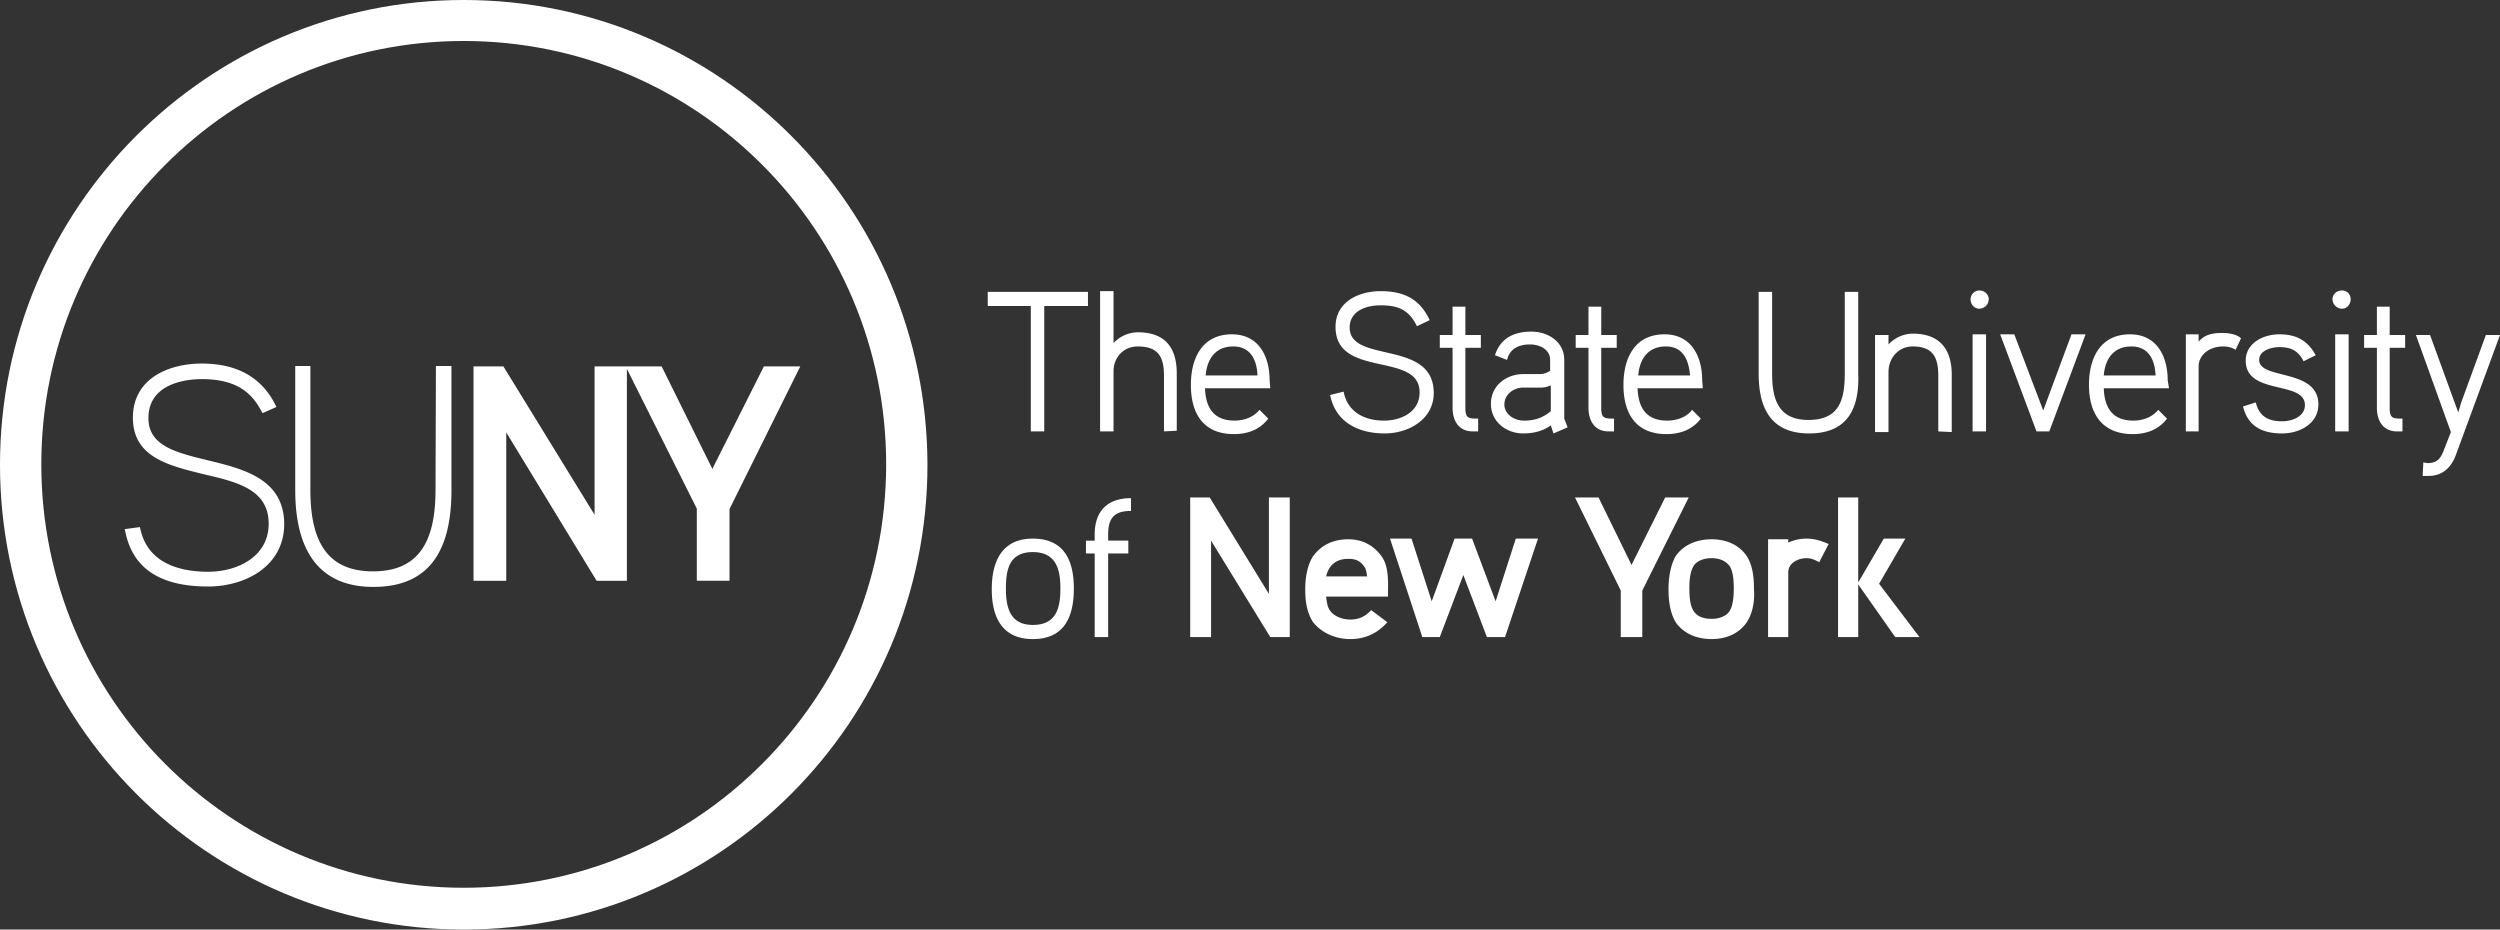 <svg width="187.74" height="69.806" viewBox="0 0 187.74 69.806" xmlns="http://www.w3.org/2000/svg">
    <rect x="0" y="0" width="187.74" height="69.806" fill="#333333" stroke="none"/>
    <g fill="#FFF" fill-rule="nonzero">
        <path d="M34.824 0C15.6 0 0 15.636 0 34.903c0 19.268 15.6 34.903 34.824 34.903 19.224 0 34.824-15.605 34.824-34.903C69.618 15.605 54.048 0 34.824 0m0 66.667c-17.535 0-31.722-14.25-31.722-31.795 0-17.574 14.218-31.794 31.722-31.794 17.535 0 31.723 14.25 31.723 31.794S52.328 66.667 34.824 66.667"/>
        <path d="m57.365 27.516-3.87 7.695-3.808-7.695h-5.036v11.142l-6.848-11.142H35.56v16.098h2.457V32.472l6.787 11.142h2.272V27.7l5.251 10.496v5.417h2.457v-5.387l5.313-10.71zM15.6 34.565c-2.395-.585-4.453-1.078-4.453-3.17 0-2.71 3.071-2.925 3.993-2.925 2.21 0 3.593.708 4.452 2.34l.123.215 1.044-.462-.122-.246c-1.045-2-2.856-3.016-5.497-3.016-2.396 0-5.16 1.077-5.16 4.063 0 2.985 2.703 3.6 5.313 4.247 2.518.585 4.883 1.139 4.883 3.724 0 2.463-2.334 3.601-4.545 3.601-1.996 0-4.453-.554-5.067-3.108l-.061-.246-1.137.153.062.277c.583 2.709 2.64 4.032 6.203 4.032 2.733 0 5.712-1.477 5.712-4.709-.03-3.385-3.071-4.124-5.743-4.77M32.705 36.811c0 4.156-1.474 6.095-4.698 6.095-3.194 0-4.699-1.94-4.699-6.095v-9.326h-1.136v9.326c0 4.802 1.996 7.264 5.865 7.264 3.931 0 5.866-2.37 5.866-7.264v-9.326h-1.167l-.03 9.326zM78.418 22.98v9.417h-1.01v-9.418h-3.233v-1.063h7.527v1.063zM87.41 32.397v-4.203c0-1.417-.454-2.177-1.97-2.177-1.06 0-1.818.81-1.818 1.873v4.507h-1.01V21.865h1.01v3.899a2.528 2.528 0 0 1 1.818-.81c2.021 0 2.93 1.114 2.93 3.088v4.304l-.96.05zM95.392 29.156h-4.9c.05 1.469.657 2.43 2.223 2.43.707 0 1.414-.252 1.87-.81l.656.659c-.606.81-1.516 1.164-2.577 1.164-2.323 0-3.233-1.57-3.233-3.696 0-2.025.859-3.797 3.082-3.797 2.02 0 2.829 1.67 2.829 3.443l.05.607zm-2.778-3.139c-1.314 0-1.97.911-2.071 2.177h3.89c-.051-1.215-.556-2.177-1.82-2.177M103.98 32.549c-1.92 0-3.687-.81-4.091-2.886l1.01-.254c.303 1.57 1.616 2.178 3.031 2.178 1.313 0 2.677-.659 2.677-2.127 0-3.089-6.314-1.013-6.314-4.911 0-1.874 1.717-2.684 3.384-2.684 1.718 0 2.93.557 3.688 2.177l-.96.456c-.606-1.266-1.465-1.57-2.728-1.57-1.06 0-2.323.405-2.323 1.671 0 2.735 6.314.861 6.314 4.912 0 1.974-1.869 3.038-3.687 3.038M110.043 26.118v4.507c0 .81.252.81.96.81v.962h-.405c-1.06 0-1.515-.81-1.515-1.772v-4.507h-.96v-.962h.96V23.03h.96v2.126h1.162v.962h-1.162zM116.66 32.549l-.201-.608c-.607.456-1.364.608-2.072.608-1.263 0-2.425-.861-2.425-2.228 0-1.367 1.162-2.228 2.425-2.228h1.263c.253 0 .556-.101.758-.253v-.81c0-.81-.808-1.165-1.515-1.165-.809 0-1.516.304-1.718 1.165l-.91-.355c.405-1.266 1.415-1.772 2.729-1.772 1.263 0 2.475.76 2.475 2.127v4.405l.253.658-1.061.456zm-.252-3.595a1.553 1.553 0 0 1-.657.152h-1.364c-.707 0-1.414.506-1.414 1.266 0 .759.758 1.215 1.465 1.215.808 0 1.414-.203 2.02-.71v-1.923h-.05zM120.247 26.118v4.507c0 .81.253.81.96.81v.962h-.404c-1.06 0-1.515-.81-1.515-1.772v-4.507h-.96v-.962h.96V23.03h.96v2.126h1.161v.962h-1.162zM127.876 29.156h-4.9c.05 1.469.656 2.43 2.222 2.43.708 0 1.465-.252 1.87-.81l.656.659c-.606.81-1.515 1.164-2.576 1.164-2.324 0-3.233-1.57-3.233-3.696 0-2.025.858-3.797 3.081-3.797 2.021 0 2.83 1.67 2.83 3.443l.05.607zm-2.779-3.139c-1.313 0-1.97.911-2.071 2.177h3.89c-.101-1.215-.556-2.177-1.819-2.177M135.858 32.549c-2.93 0-3.79-1.975-3.79-4.507v-6.126h1.011v6.126c0 1.924.455 3.494 2.728 3.494 2.324 0 2.728-1.519 2.728-3.494v-6.126h1.01v6.126c.102 2.583-.757 4.507-3.687 4.507M145.557 32.397v-4.203c0-1.417-.454-2.177-1.92-2.177-1.06 0-1.818.86-1.818 1.924v4.506h-1.01v-7.29h1.01v.708a2.528 2.528 0 0 1 1.819-.81c2.02 0 2.93 1.165 2.93 3.089v4.303l-1.01-.05zM148.639 23.182c-.354 0-.657-.304-.657-.71a.67.67 0 0 1 .657-.658c.404 0 .707.304.707.659a.723.723 0 0 1-.707.709m-.505 1.924h1.01v7.29h-1.01v-7.29zM153.893 32.397h-.96l-2.728-7.291h1.06l2.173 5.721 2.122-5.721h1.06zM162.885 29.156h-4.9c.05 1.469.657 2.43 2.223 2.43.707 0 1.414-.252 1.869-.81l.657.659c-.607.81-1.516 1.164-2.577 1.164-2.324 0-3.284-1.57-3.284-3.696 0-2.025.86-3.797 3.082-3.797 2.02 0 2.83 1.67 2.83 3.443l.1.607zm-2.829-3.139c-1.313 0-1.97.911-2.071 2.177h3.89c-.05-1.215-.556-2.177-1.819-2.177M167.886 26.27c-.303-.202-.656-.253-.96-.253-.909 0-1.818.557-1.818 1.52v4.86h-.96v-7.291h.96v.557c.455-.557 1.06-.659 1.819-.659.454 0 1.06.102 1.364.405l-.405.861zM171.372 32.549c-1.515 0-2.576-.557-2.93-2.026l.96-.303c.253 1.063.96 1.417 1.97 1.417.758 0 1.718-.354 1.718-1.215 0-1.873-4.446-.709-4.446-3.342 0-1.316 1.314-1.974 2.526-1.974 1.263 0 2.122.455 2.728 1.57l-.91.455c-.403-.81-.959-1.063-1.818-1.063-.606 0-1.515.253-1.515.962 0 1.519 4.445.607 4.445 3.342 0 1.417-1.364 2.177-2.728 2.177M175.868 23.182a.723.723 0 0 1-.707-.71c0-.354.303-.658.707-.658.405 0 .657.304.657.659 0 .354-.252.709-.657.709m-.505 1.924h1.01v7.29h-1.01v-7.29zM179.455 26.118v4.507c0 .81.253.81.96.81v.962h-.404c-1.061 0-1.516-.81-1.516-1.772v-4.507h-.96v-.962h.96V23.03h.96v2.126h1.162v.962h-1.162zM184.81 30.27l1.87-5.114h1.06l-3.334 9.064c-.354.911-1.01 1.519-2.02 1.519h-.455l.05-1.013.303.05c.657 0 .96-.253 1.213-.91l.555-1.419-2.627-7.29h1.061l2.122 5.822.202-.709M77.56 47.992c-2.325 0-3.082-1.671-3.082-3.747 0-2.076.757-3.797 3.081-3.797 2.375 0 3.082 1.67 3.082 3.746 0 2.127-.707 3.798-3.082 3.798m0-6.532c-1.768 0-2.02 1.317-2.02 2.734 0 1.418.303 2.735 2.02 2.735 1.768 0 2.072-1.266 2.072-2.735 0-1.417-.304-2.734-2.072-2.734M84.885 38.372c-1.263 0-1.668.607-1.668 1.772v.455h1.516v.962h-1.516v6.279h-1.01v-6.279h-.657V40.6h.657v-.455c0-1.772.96-2.734 2.728-2.734v.962h-.05zM95.392 47.84l-4.445-7.24v7.24H89.38V37.359h1.465l4.445 7.24v-7.24h1.566V47.84zM99.585 44.802c.05.405.101.81.304 1.063.252.355.808.659 1.515.659.606 0 1.111-.203 1.566-.71l1.213.912c-.809.911-1.769 1.266-2.779 1.266-1.162 0-2.223-.506-2.829-1.317-.505-.81-.556-1.772-.556-2.43 0-.709.101-1.67.556-2.43.606-.861 1.516-1.317 2.678-1.317 1.06 0 1.92.456 2.525 1.317.556.81.455 2.025.455 2.987h-4.648zm2.88-2.228c-.303-.456-.657-.607-1.212-.607-.96 0-1.466.506-1.668 1.316h3.082c-.05-.304-.101-.608-.202-.709M113.023 47.84h-1.364l-1.768-4.658-1.768 4.658h-1.313l-2.425-7.392H106l1.516 4.708 1.717-4.708h1.314l1.768 4.708 1.516-4.708h1.667zM123.33 44.346v3.494h-1.617v-3.494l-3.436-6.987h1.768l2.476 5.063 2.526-5.063h1.768zM131.21 46.675c-.556.861-1.516 1.317-2.677 1.317-1.162 0-2.173-.456-2.728-1.317-.455-.81-.506-1.822-.506-2.43 0-.709.101-1.67.506-2.43.555-.861 1.566-1.317 2.728-1.317 1.161 0 2.121.456 2.677 1.317.455.76.505 1.721.505 2.43.05.608 0 1.62-.505 2.43m-1.313-4.152c-.253-.354-.708-.607-1.364-.607-.657 0-1.162.253-1.364.607-.253.456-.304 1.064-.304 1.671 0 .608.05 1.266.304 1.671.252.405.707.608 1.364.608.656 0 1.161-.253 1.364-.608.252-.405.303-1.114.303-1.67 0-.608-.05-1.266-.303-1.672M136.615 42.22c-.454-.253-.707-.304-.96-.304-.606 0-1.363.354-1.363 1.063v4.861h-1.516v-7.342h1.516v.253c.404-.202.909-.303 1.364-.303.505 0 .96.1 1.667.405l-.708 1.367zM142.324 47.84l-2.778-3.95v3.95h-1.516V37.359h1.516v6.38l1.92-3.291h1.616l-1.97 3.392 3.03 4z"/>
    </g>
</svg>
